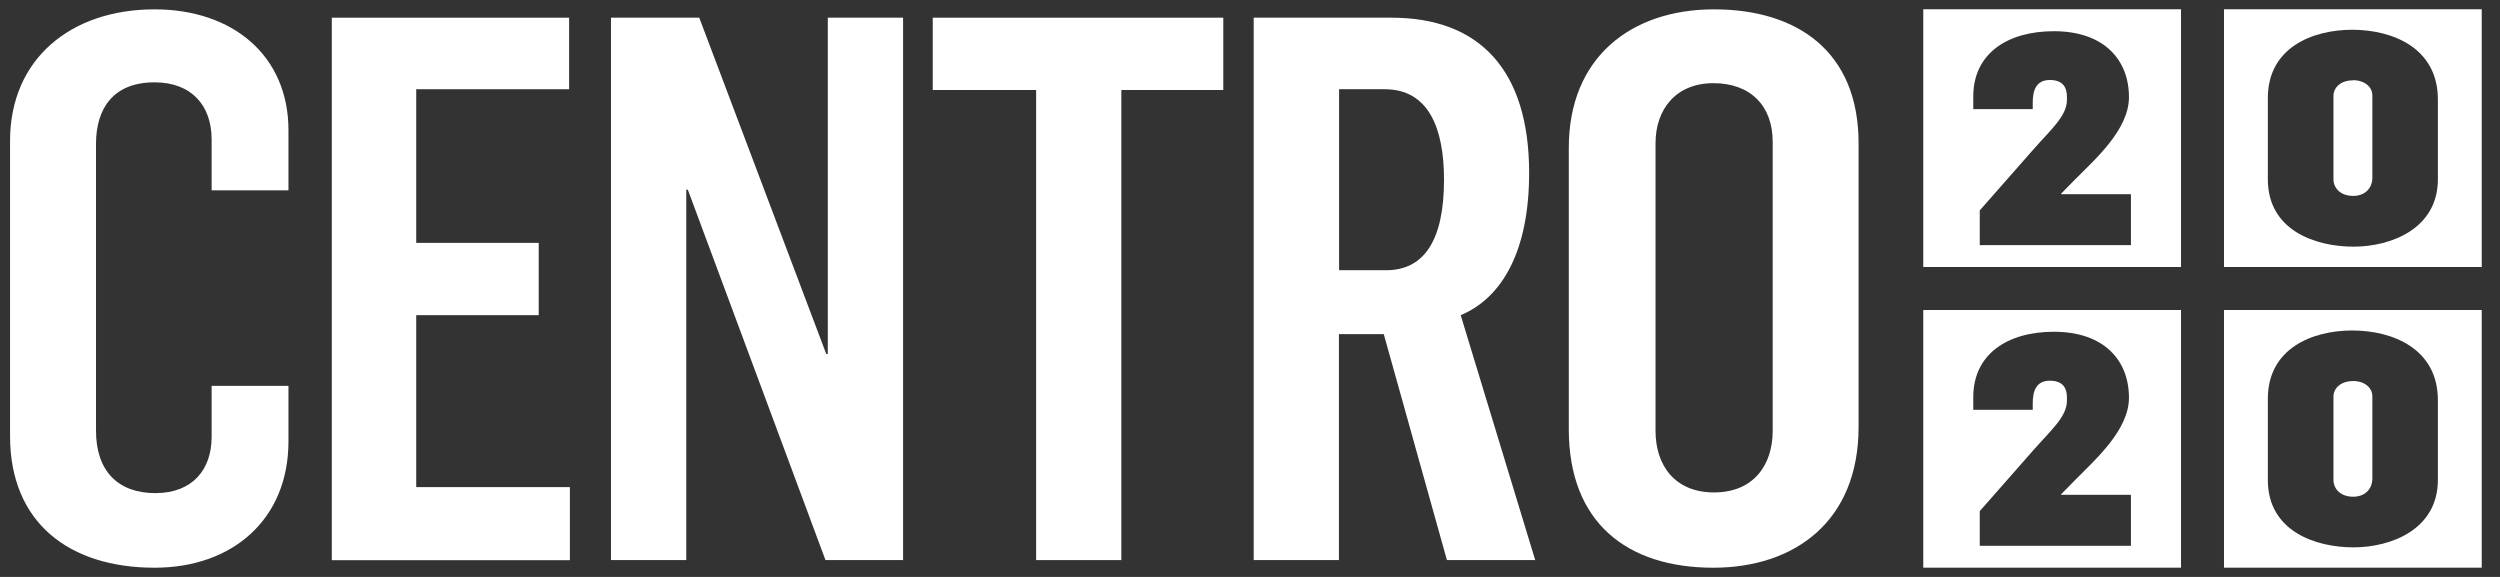 <svg width="104" height="24" viewBox="0 0 104 24" fill="none" xmlns="http://www.w3.org/2000/svg">
<rect x="0" y="0" width="104" height="24" fill="#333333" stroke="none"/>
<path d="M0.418 18.142V5.863C0.418 2.447 2.949 0.389 6.43 0.389C9.689 0.389 12 2.319 12 5.419V7.918H8.804V5.799C8.804 4.374 7.951 3.425 6.43 3.425C4.72 3.425 3.994 4.502 3.994 5.988V17.919C3.994 19.596 4.912 20.514 6.462 20.514C8.012 20.514 8.804 19.532 8.804 18.171V16.052H12V18.363C12 21.591 9.689 23.617 6.43 23.617C2.885 23.617 0.418 21.751 0.418 18.142Z" fill="white"/>
<path d="M13.803 0.736H23.675V3.712H17.315V10.104H22.41V13.111H17.315V20.264H23.707V23.304H13.803V0.736Z" fill="white"/>
<path d="M25.417 0.736H29.089L34.372 14.725H34.436V0.736H37.568V23.3H34.34L28.613 7.889H28.549V23.3H25.417V0.736Z" fill="white"/>
<path d="M43.107 3.744H38.802V0.736H50.889V3.744H46.648V23.3H43.103V3.744H43.107Z" fill="white"/>
<path d="M52.158 0.736H57.885C61.554 0.736 63.612 2.919 63.612 7.192C63.612 10.42 62.503 12.383 60.765 13.111L63.865 23.3H60.192L57.565 13.901H55.699V23.3H52.154V0.736H52.158ZM57.665 11.241C59.215 11.241 60.071 10.04 60.071 7.477C60.071 5.294 59.407 3.712 57.604 3.712H55.706V11.241H57.668H57.665Z" fill="white"/>
<path d="M65.262 17.858V6.148C65.262 2.383 67.857 0.389 71.305 0.389C74.754 0.389 77.317 2.131 77.317 5.959V17.762C77.317 21.687 74.658 23.617 71.273 23.617C67.697 23.617 65.262 21.751 65.262 17.858ZM73.744 17.922V5.895C73.744 4.409 72.827 3.46 71.277 3.46C69.727 3.46 68.87 4.537 68.87 5.959V17.922C68.87 19.348 69.663 20.485 71.305 20.485C72.948 20.485 73.744 19.344 73.744 17.922Z" fill="white"/>
<path d="M80.008 0.385V11.107H90.73V0.385H80.008ZM88.65 10.197H82.358V8.753L84.587 6.219C85.333 5.372 85.984 4.821 85.984 4.16V4.025C85.984 3.67 85.849 3.328 85.273 3.328C84.697 3.328 84.562 3.769 84.562 4.27V4.541H82.088V4.014C82.088 2.226 83.51 1.298 85.443 1.298C87.523 1.298 88.565 2.486 88.565 4.039C88.565 5.397 87.157 6.624 86.286 7.502L85.746 8.053V8.078H88.647V10.197H88.65Z" fill="white"/>
<path d="M80.008 12.895V23.616H90.73V12.895H80.008ZM88.65 22.706H82.358V21.263L84.587 18.728C85.333 17.882 85.984 17.331 85.984 16.67V16.535C85.984 16.179 85.849 15.838 85.273 15.838C84.697 15.838 84.562 16.279 84.562 16.78V17.047H82.088V16.521C82.088 14.732 83.51 13.801 85.443 13.801C87.523 13.801 88.565 14.988 88.565 16.542C88.565 17.9 87.157 19.123 86.286 20.008L85.746 20.559V20.584H88.647V22.703L88.65 22.706Z" fill="white"/>
<path d="M92.518 0.385V11.107H103.24V0.385H92.518ZM101.416 7.456C101.416 9.514 99.468 10.261 97.904 10.261C96.34 10.261 94.342 9.599 94.342 7.456V4.078C94.342 1.985 96.19 1.238 97.854 1.238C99.518 1.238 101.416 1.985 101.416 4.139V7.456Z" fill="white"/>
<path d="M97.879 3.343C97.378 3.343 97.072 3.638 97.072 3.99V7.453C97.072 7.808 97.342 8.149 97.894 8.149C98.445 8.149 98.69 7.758 98.69 7.414V3.972C98.69 3.617 98.37 3.336 97.883 3.336L97.879 3.343Z" fill="white"/>
<path d="M97.879 15.853C97.378 15.853 97.072 16.148 97.072 16.5V19.963C97.072 20.318 97.342 20.663 97.894 20.663C98.445 20.663 98.69 20.272 98.69 19.927V16.486C98.69 16.131 98.37 15.85 97.883 15.85L97.879 15.853Z" fill="white"/>
<path d="M92.518 12.895V23.616H103.24V12.895H92.518ZM101.416 19.965C101.416 22.024 99.468 22.77 97.904 22.77C96.34 22.77 94.342 22.109 94.342 19.965V16.588C94.342 14.494 96.19 13.748 97.854 13.748C99.518 13.748 101.416 14.494 101.416 16.649V19.965Z" fill="white"/>
</svg>
